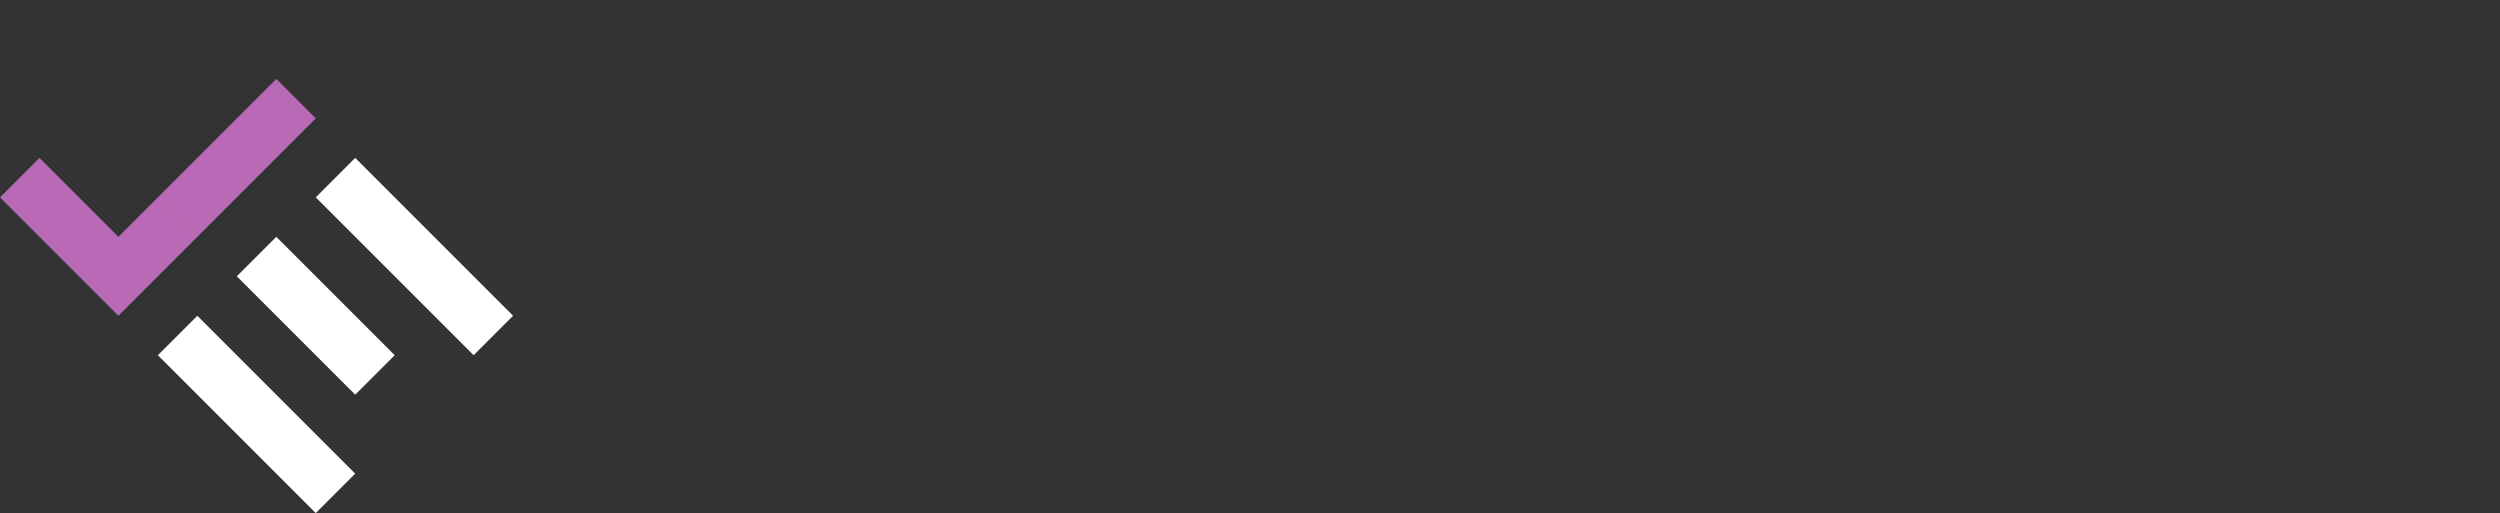 <?xml version="1.0" encoding="utf-8"?>
<svg xmlns="http://www.w3.org/2000/svg" fill="none" height="100%" overflow="visible" preserveAspectRatio="none" style="display: block;" viewBox="0 0 229 47" width="100%">
<rect x="0" y="0" width="229" height="47" fill="#333333" stroke="none"/>
<g id="Logodiap">
<g id="Group 6">
<path d="M10.846 28.923L-1.56261e-05 18.077L3.616 14.461L10.846 21.692L14.461 18.077L18.077 21.692L10.846 28.923ZM18.078 21.692L14.462 18.076L25.307 7.231L28.923 10.846L18.078 21.692Z" fill="#B96AB6" id="Union"/>
<path d="M28.923 46.999L14.461 32.538L18.077 28.923L32.538 43.384L28.923 46.999ZM32.538 36.154L21.692 25.308L25.308 21.692L36.154 32.538L32.538 36.154ZM46.999 28.923L43.385 32.538L28.923 18.076L32.538 14.461L46.999 28.923Z" fill="white" id="Union_2"/>
</g>
</g>
</svg>